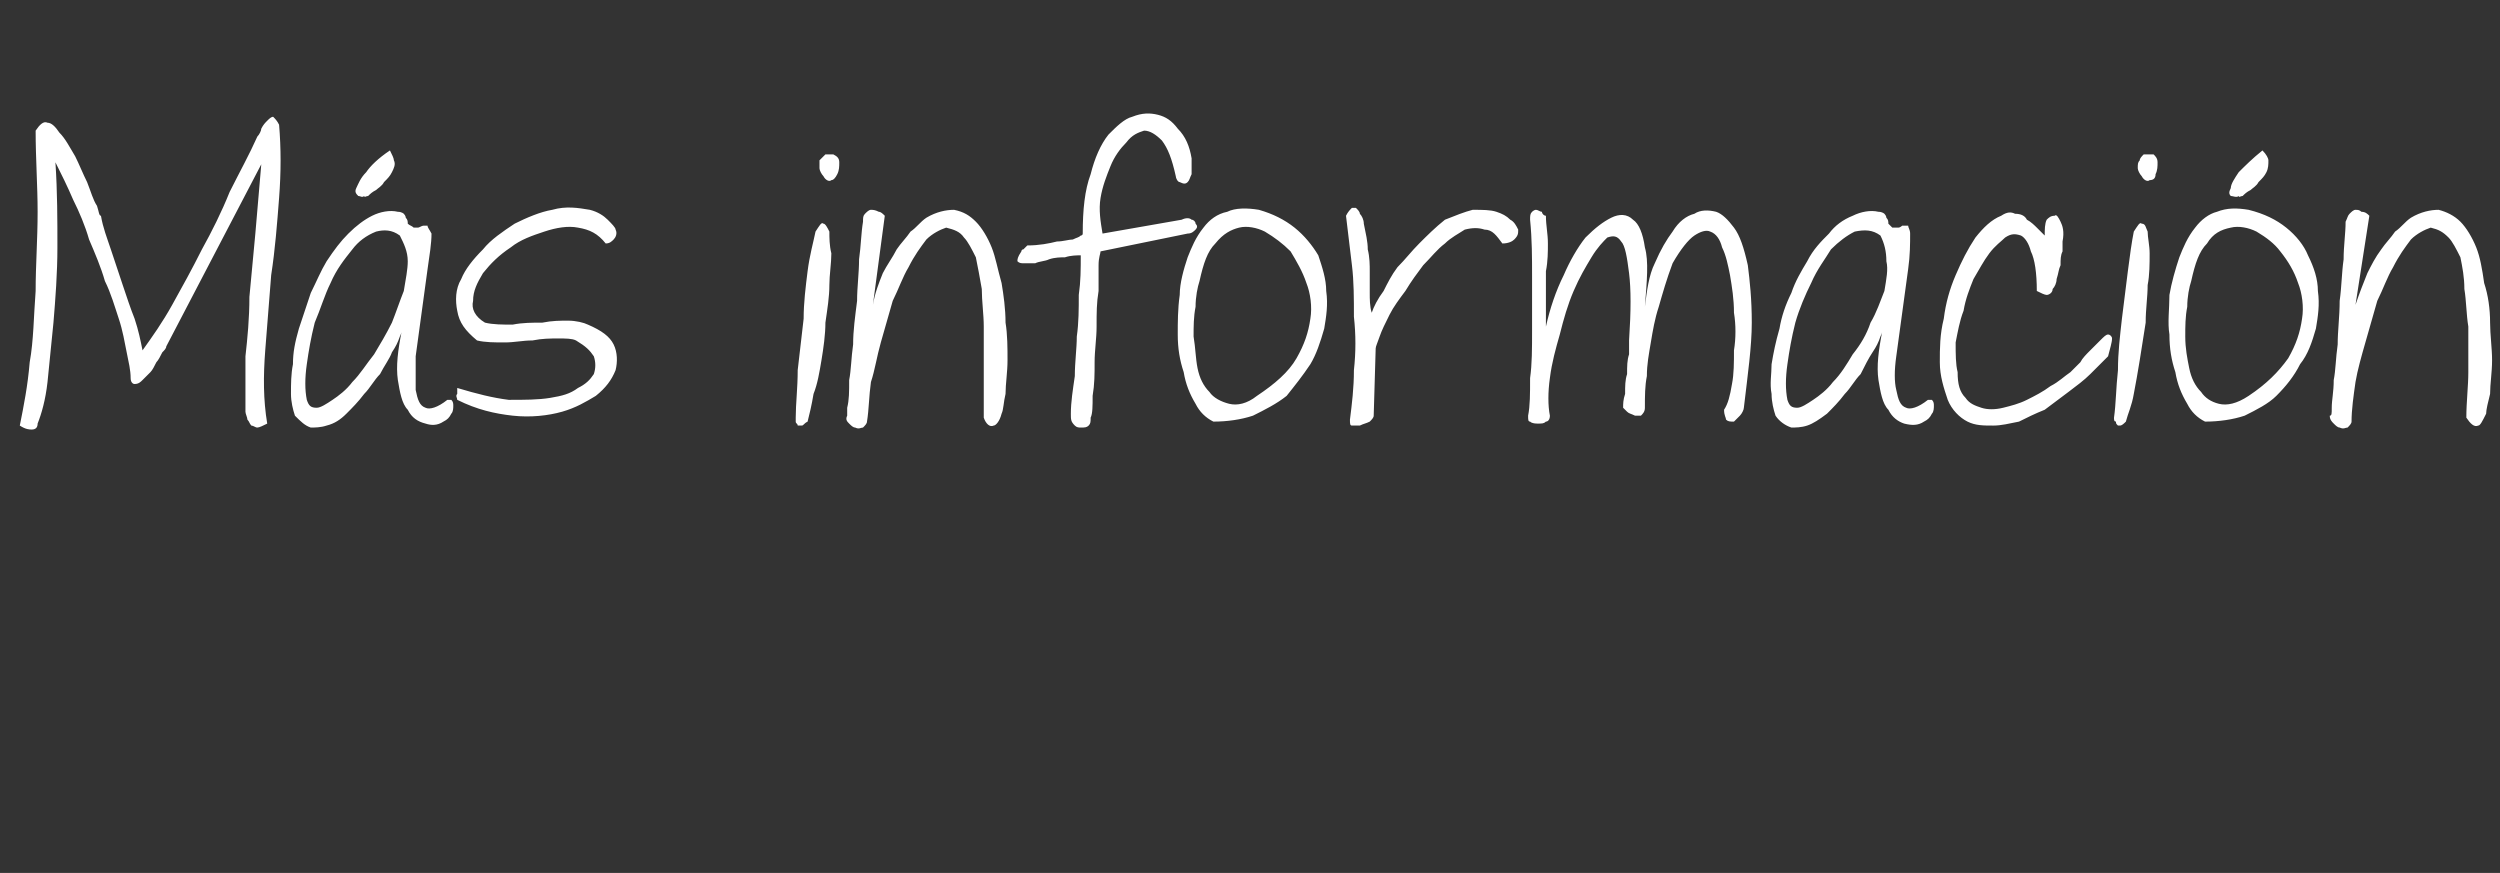 <?xml version="1.0" standalone="no"?><!DOCTYPE svg PUBLIC "-//W3C//DTD SVG 1.1//EN" "http://www.w3.org/Graphics/SVG/1.1/DTD/svg11.dtd"><svg xmlns="http://www.w3.org/2000/svg" version="1.1" width="126.3px" height="44.1px" viewBox="0 -2 126.3 44.1" style="top:-2px"><rect x="0" y="-2" width="126.3" height="44.1" fill="#333333" stroke="none"/><desc>Más información</desc><defs/><g id="Polygon60093"><path d="m12.4 18.8V16c.1-.9.2-1.9.2-3l.3-3.2l.3-3.5l-4.8 9.2c0 .1-.1.2-.2.3c-.1.2-.2.4-.3.5c-.1.2-.2.4-.3.5l-.4.4c-.1.1-.2.2-.4.2c-.1 0-.2-.1-.2-.3c0-.4-.1-.8-.2-1.3c-.1-.5-.2-1.1-.4-1.7c-.2-.6-.4-1.3-.7-1.9c-.2-.7-.5-1.4-.8-2.1c-.2-.7-.5-1.4-.8-2c-.3-.7-.6-1.3-.9-1.9c.1 1.5.1 2.9.1 4.3c0 1.3-.1 2.6-.2 3.8l-.3 3c-.1.9-.3 1.6-.5 2.1c0 .2-.1.3-.3.3c-.1 0-.3 0-.6-.2c.2-1 .4-2 .5-3.2c.2-1.1.2-2.3.3-3.6c0-1.3.1-2.6.1-4c0-1.3-.1-2.7-.1-4.1c.2-.3.4-.5.6-.4c.2 0 .4.2.6.5c.3.3.5.7.8 1.2c.2.4.4.9.6 1.3c.2.5.3.9.5 1.2c.1.3.1.5.2.5c.1.6.3 1.1.5 1.7l.6 1.8c.2.6.4 1.2.6 1.7c.2.6.3 1.1.4 1.6c.5-.7 1-1.4 1.5-2.3c.5-.9 1-1.8 1.5-2.8c.5-.9 1-1.9 1.4-2.9c.5-1 1-1.9 1.4-2.8c.1-.1.2-.3.2-.4c.1-.2.2-.3.3-.4c.1-.1.2-.2.3-.2c.1.1.2.2.3.4c.1 1.2.1 2.4 0 3.7c-.1 1.3-.2 2.6-.4 3.9l-.3 3.8c-.1 1.3-.1 2.5.1 3.7c-.2.1-.4.2-.5.2c-.1 0-.2-.1-.3-.1c-.1-.1-.1-.2-.2-.3c0-.1-.1-.3-.1-.4zm2.5.2c-.1-.3-.2-.7-.2-1.1c0-.5 0-1 .1-1.5c0-.6.1-1.1.3-1.8l.6-1.8c.3-.6.5-1.1.8-1.6c.4-.6.7-1 1.1-1.4c.4-.4.8-.7 1.2-.9c.4-.2.9-.3 1.3-.2c.2 0 .3.1.3.1c.1.1.1.2.1.2c.1.1.1.2.1.3c.1.1.2.1.3.2h.2c.1 0 .2-.1.3-.1h.2c0 .1.1.2.2.4c0 .5-.1 1.1-.2 1.8l-.3 2.2L21 16v1.7c.1.5.2.8.5.9c.2.1.6 0 1.1-.4h.2c.1.1.1.2.1.3c0 .1 0 .3-.1.4c-.1.2-.2.3-.4.4c-.3.2-.6.2-.9.1c-.4-.1-.7-.3-.9-.7c-.3-.3-.4-.9-.5-1.5c-.1-.7 0-1.5.2-2.5c0 0 0 .1-.1.3c-.1.3-.2.5-.4.8c-.1.3-.4.7-.6 1.1c-.3.3-.5.7-.8 1c-.3.4-.6.7-.9 1c-.3.3-.6.5-1 .6c-.3.1-.6.1-.8.1c-.3-.1-.5-.3-.8-.6zm.6-.8c.1.3.2.4.5.4c.2 0 .5-.2.8-.4c.3-.2.7-.5 1-.9c.4-.4.7-.9 1.1-1.4c.3-.5.6-1 .9-1.6c.2-.5.4-1.1.6-1.6c.1-.6.2-1.1.2-1.5c0-.5-.2-.9-.4-1.3c-.4-.3-.8-.3-1.2-.2c-.5.2-.9.5-1.2.9c-.4.5-.8 1-1.1 1.7c-.3.6-.5 1.3-.8 2c-.2.8-.3 1.4-.4 2.1c-.1.7-.1 1.3 0 1.8zm2.9-10.3c-.1.1-.2 0-.3 0c-.1-.1-.2-.2-.1-.4c.1-.2.2-.5.5-.8c.2-.3.6-.7 1.2-1.1c.1.2.2.4.2.5c.1.2 0 .4-.1.6c-.1.2-.2.3-.4.5c-.1.2-.3.3-.4.4c-.2.1-.3.2-.4.3c-.1 0-.2.1-.2 0zm4.7 10.3c0-.1-.1-.2 0-.3v-.3c1 .3 1.8.5 2.6.6c.8 0 1.5 0 2.1-.1c.6-.1 1-.2 1.4-.5c.4-.2.6-.4.8-.7c.1-.3.1-.6 0-.9c-.2-.3-.4-.5-.9-.8c-.2-.1-.5-.1-.9-.1c-.4 0-.8 0-1.3.1c-.5 0-.9.1-1.4.1c-.5 0-1 0-1.4-.1c-.6-.5-.9-.9-1-1.5c-.1-.5-.1-1.1.2-1.6c.2-.5.6-1 1.1-1.5c.4-.5 1-.9 1.6-1.3c.6-.3 1.3-.6 1.9-.7c.7-.2 1.3-.1 1.9 0c.4.1.7.3.9.5c.2.2.4.4.4.5c.1.2 0 .4-.1.5c-.1.1-.2.2-.4.2c-.4-.5-.8-.7-1.4-.8c-.5-.1-1.1 0-1.7.2c-.6.2-1.2.4-1.7.8c-.6.4-1 .8-1.4 1.3c-.3.5-.5.9-.5 1.4c-.1.4.1.8.6 1.1c.4.1.9.1 1.4.1c.5-.1 1-.1 1.5-.1c.5-.1.9-.1 1.3-.1c.4 0 .8.1 1 .2c.7.3 1.1.6 1.3 1c.2.4.2.9.1 1.3c-.2.5-.5.9-1 1.3c-.5.3-1 .6-1.7.8c-.7.2-1.6.3-2.5.2c-.9-.1-1.8-.3-2.8-.8zm17.1.9c0-.7.1-1.5.1-2.4l.3-2.6c0-.8.1-1.6.2-2.4c.1-.8.3-1.5.4-2c.2-.3.3-.5.4-.4c.1 0 .2.2.3.4c0 .3 0 .7.1 1.1c0 .5-.1 1.1-.1 1.6c0 .6-.1 1.2-.2 1.9c0 .6-.1 1.3-.2 1.9c-.1.6-.2 1.2-.4 1.7c-.1.6-.2 1-.3 1.4c-.2.1-.2.2-.3.2h-.2c0-.1-.1-.1-.1-.2v-.2zm1.4-12.2c-.1-.1-.2-.3-.2-.4v-.4l.3-.3h.4c.2.1.3.2.3.4c0 .2 0 .4-.1.6c-.1.2-.2.3-.3.3c-.1.1-.3 0-.4-.2zM42.8 19v-.4c.1-.4.1-.8.1-1.4c.1-.5.1-1.1.2-1.8c0-.7.1-1.4.2-2.2c0-.7.1-1.4.1-2.1c.1-.7.1-1.3.2-1.9c0-.2 0-.3.1-.4c.1-.1.2-.2.3-.2c.1 0 .2 0 .4.1c.1 0 .2.1.3.2l-.6 4.5c.1-.6.3-1.1.5-1.6c.2-.4.5-.8.7-1.2c.2-.3.5-.6.7-.9c.3-.2.5-.5.8-.7c.5-.3 1-.4 1.4-.4c.5.1.8.3 1.1.6c.3.3.6.8.8 1.3c.2.5.3 1.1.5 1.8c.1.6.2 1.3.2 2c.1.6.1 1.3.1 1.9c0 .6-.1 1.2-.1 1.7c-.1.4-.1.8-.2 1c-.1.4-.3.6-.4.6c-.2.1-.4-.1-.5-.4v-4.6c0-.6-.1-1.3-.1-1.9c-.1-.6-.2-1.1-.3-1.6c-.2-.4-.4-.8-.6-1c-.2-.3-.5-.4-.9-.5c-.3.1-.7.3-1 .6c-.3.4-.6.8-.9 1.4c-.3.5-.5 1.1-.8 1.7l-.6 2.1c-.2.7-.3 1.4-.5 2c-.1.7-.1 1.4-.2 2c0 .1-.1.2-.2.3c-.1 0-.2.1-.4 0c-.1 0-.2-.1-.3-.2c-.1-.1-.2-.2-.1-.4zm11.3-.1c0-.6.1-1.2.2-1.9c0-.7.1-1.4.1-2c.1-.7.1-1.4.1-2.1c.1-.7.1-1.3.1-2c-.2 0-.5 0-.8.1c-.2 0-.5 0-.8.1c-.2.1-.5.1-.7.2h-.6c-.1 0-.2 0-.3-.1c0-.1 0-.2.2-.5c0 0 0-.1.1-.1l.2-.2c.6 0 1.1-.1 1.5-.2c.3 0 .6-.1.8-.1c.2-.1.3-.1.4-.2c0 0 .1 0 .1-.1c0-1.2.1-2.2.4-3c.2-.8.5-1.5.9-2c.4-.4.8-.8 1.2-.9c.5-.2.9-.2 1.3-.1c.4.1.7.3 1 .7c.4.4.6.9.7 1.5v.8c-.1.2-.1.3-.2.4c-.1.1-.2.1-.4 0c-.1 0-.2-.2-.2-.3c-.2-.9-.4-1.4-.7-1.8c-.3-.3-.6-.5-.9-.5c-.3.1-.6.2-.9.6c-.3.3-.6.7-.8 1.2c-.2.5-.4 1-.5 1.6c-.1.6 0 1.2.1 1.8l4-.7c.2-.1.4-.1.5 0c.1 0 .2.1.2.2c.1.1.1.2 0 .3c-.1.1-.2.2-.4.2l-4.4.9c0 .1-.1.3-.1.7v1.3c-.1.6-.1 1.1-.1 1.8c0 .6-.1 1.2-.1 1.8c0 .6 0 1.1-.1 1.7c0 .5 0 .9-.1 1.1c0 .2 0 .3-.1.4c-.1.1-.2.1-.4.1c-.1 0-.2 0-.3-.1c-.2-.2-.2-.3-.2-.6zm7.2.4c-.4-.2-.7-.5-.9-.9c-.3-.5-.5-1-.6-1.6c-.2-.6-.3-1.2-.3-1.9c0-.6 0-1.3.1-2c0-.6.2-1.3.4-1.9c.2-.5.4-1 .8-1.5c.3-.4.7-.7 1.2-.8c.4-.2 1-.2 1.6-.1c.7.2 1.3.5 1.8.9c.5.4.9.9 1.2 1.4c.2.6.4 1.2.4 1.8c.1.7 0 1.3-.1 1.9c-.2.7-.4 1.3-.7 1.8c-.4.6-.8 1.1-1.2 1.6c-.5.4-1.1.7-1.7 1c-.6.2-1.3.3-2 .3zm-.7-7.1c-.1.3-.2.8-.2 1.3c-.1.5-.1 1-.1 1.5c.1.6.1 1.1.2 1.6c.1.5.3.9.6 1.2c.2.3.6.5 1 .6c.4.1.9 0 1.4-.4c.9-.6 1.6-1.2 2-1.9c.4-.7.6-1.3.7-2c.1-.6 0-1.3-.2-1.8c-.2-.6-.5-1.1-.8-1.6c-.4-.4-.8-.7-1.3-1c-.4-.2-.9-.3-1.3-.2c-.4.1-.8.3-1.2.8c-.4.4-.6 1-.8 1.9zm7.6 7c.1-.8.2-1.6.2-2.5c.1-.9.1-1.8 0-2.7c0-.9 0-1.8-.1-2.6L68 8.9c.1-.2.2-.3.3-.4h.2c.1.1.2.2.2.3c.1.1.2.3.2.5c.1.5.2.9.2 1.3c.1.4.1.8.1 1.1v1.1c0 .3 0 .7.1 1c.1-.3.3-.7.6-1.1c.2-.4.4-.8.7-1.2c.4-.4.7-.8 1.1-1.2c.4-.4.8-.8 1.3-1.2c.5-.2 1-.4 1.4-.5c.5 0 .9 0 1.2.1c.3.1.5.2.7.4c.2.1.3.3.4.5c0 .2 0 .3-.2.5c-.1.1-.3.2-.6.2c-.3-.4-.5-.7-.9-.7c-.3-.1-.6-.1-1 0c-.3.2-.7.4-1 .7c-.4.3-.7.7-1.1 1.1c-.3.4-.6.8-.9 1.3c-.3.4-.6.8-.8 1.2c-.2.4-.4.8-.5 1.1c-.1.3-.2.5-.2.6l-.1 3.4c0 .1-.1.2-.2.3c-.2.1-.3.1-.5.2h-.4c-.1 0-.1-.1-.1-.3zm9-.2c.1-.5.1-1.1.1-1.9c.1-.7.1-1.5.1-2.4V12c0-1 0-1.9-.1-2.9c0-.2 0-.3.1-.4c0 0 .1-.1.2-.1c.1 0 .2.1.3.1c0 .1.1.2.2.2c0 .5.1.9.1 1.4c0 .4 0 .9-.1 1.4v2.8c.2-.9.5-1.8.9-2.6c.3-.7.7-1.4 1.1-1.9c.5-.5.9-.8 1.3-1c.4-.2.8-.2 1.1.1c.3.2.5.7.6 1.4c.2.7.1 1.7 0 3c.1-.8.2-1.6.5-2.2c.3-.7.6-1.2.9-1.6c.3-.5.7-.8 1.1-.9c.3-.2.7-.2 1.1-.1c.3.1.6.4.9.8c.3.4.5 1 .7 1.9c.1.8.2 1.7.2 2.9c0 1.2-.2 2.6-.4 4.3c0 .1-.1.3-.2.4l-.3.3c-.2 0-.3 0-.4-.1c0-.1-.1-.2-.1-.5c.2-.3.3-.7.4-1.3c.1-.5.1-1.1.1-1.7c.1-.6.1-1.3 0-1.9c0-.7-.1-1.3-.2-1.9c-.1-.5-.2-1-.4-1.4c-.1-.4-.3-.7-.6-.8c-.2-.1-.5 0-.8.2c-.3.2-.7.7-1.1 1.4c-.3.8-.5 1.5-.7 2.2c-.2.6-.3 1.2-.4 1.8c-.1.6-.2 1.1-.2 1.7c-.1.5-.1 1-.1 1.6c0 .2-.1.3-.2.4h-.3c-.2-.1-.3-.1-.4-.2l-.2-.2c0-.2 0-.4.1-.7c0-.4 0-.7.1-1c0-.4 0-.7.1-1v-.7c.1-1.5.1-2.6 0-3.4c-.1-.8-.2-1.4-.4-1.6c-.2-.3-.4-.3-.7-.2c-.2.2-.5.5-.8 1c-.3.5-.6 1-.9 1.7c-.3.7-.5 1.4-.7 2.2c-.2.7-.4 1.4-.5 2.2c-.1.7-.1 1.4 0 1.9c0 .2-.1.3-.2.3c-.1.1-.2.1-.4.1c-.1 0-.3 0-.4-.1c-.1 0-.1-.1-.1-.3zm12.5 0c-.1-.3-.2-.7-.2-1.1c-.1-.5 0-1 0-1.5c.1-.6.2-1.1.4-1.8c.1-.6.3-1.2.6-1.8c.2-.6.5-1.1.8-1.6c.3-.6.7-1 1.1-1.4c.3-.4.7-.7 1.2-.9c.4-.2.9-.3 1.3-.2c.2 0 .3.1.3.1c.1.1.1.2.1.2c.1.1.1.2.1.3l.2.2h.3c.1 0 .2-.1.2-.1h.3c0 .1.1.2.1.4c0 .5 0 1.1-.1 1.8l-.3 2.2l-.3 2.2c-.1.7-.1 1.3 0 1.7c.1.5.2.8.5.9c.2.1.6 0 1.1-.4h.2c.1.1.1.2.1.3c0 .1 0 .3-.1.4c-.1.2-.2.3-.4.4c-.3.2-.6.2-1 .1c-.3-.1-.6-.3-.8-.7c-.3-.3-.4-.9-.5-1.5c-.1-.7 0-1.5.2-2.5c0 0 0 .1-.1.3c-.1.3-.2.5-.4.8c-.2.3-.4.7-.6 1.1c-.3.3-.5.7-.8 1c-.3.4-.6.7-.9 1c-.4.3-.7.5-1 .6c-.3.1-.6.1-.8.1c-.3-.1-.6-.3-.8-.6zm.6-.8c.1.3.2.4.5.4c.2 0 .5-.2.8-.4c.3-.2.7-.5 1-.9c.4-.4.7-.9 1-1.4c.4-.5.7-1 .9-1.6c.3-.5.5-1.1.7-1.6c.1-.6.2-1.1.1-1.5c0-.5-.1-.9-.3-1.3c-.4-.3-.8-.3-1.3-.2c-.4.2-.8.5-1.2.9c-.3.5-.7 1-1 1.7c-.3.6-.6 1.3-.8 2c-.2.8-.3 1.4-.4 2.1c-.1.7-.1 1.3 0 1.8zm9.1 1.1c-.4-.2-.8-.6-1-1.1c-.2-.6-.4-1.2-.4-1.9c0-.7 0-1.4.2-2.2c.1-.8.3-1.5.6-2.2c.3-.7.6-1.3 1-1.9c.4-.5.8-.9 1.3-1.1c.3-.2.5-.2.7-.1c.3 0 .5.1.6.3c.2.1.4.3.5.4l.4.4c0-.3 0-.6.1-.8c.1-.1.2-.2.4-.2c.1-.1.2.1.3.3c.1.2.2.5.1 1v.5c-.1.2-.1.4-.1.7c-.1.2-.1.4-.2.7c0 .2-.1.4-.2.5c0 .2-.2.3-.3.3c-.1 0-.3-.1-.5-.2c0-.9-.1-1.6-.3-2c-.1-.4-.3-.7-.5-.8c-.3-.1-.5-.1-.8.1c-.2.2-.5.4-.8.8c-.3.4-.5.8-.8 1.3c-.2.5-.4 1-.5 1.6c-.2.5-.3 1.1-.4 1.6c0 .6 0 1.1.1 1.5c0 .6.1 1 .4 1.3c.2.3.5.4.8.5c.3.1.7.1 1.1 0c.4-.1.8-.2 1.2-.4c.4-.2.8-.4 1.2-.7c.4-.2.7-.5 1-.7l.5-.5c.1-.2.3-.4.5-.6l.5-.5c.2-.2.3-.3.4-.3c.1 0 .2.1.2.2c0 .2-.1.5-.2.9l-.9.9c-.3.3-.7.6-1.1.9l-1.2.9c-.5.2-.9.4-1.3.6c-.5.1-.9.2-1.3.2c-.5 0-.9 0-1.3-.2zm7.4-.2c.1-.7.1-1.5.2-2.4c0-.9.1-1.7.2-2.6l.3-2.4c.1-.8.2-1.5.3-2c.2-.3.3-.5.4-.4c.2 0 .2.2.3.4c0 .3.1.7.1 1.1c0 .5 0 1.1-.1 1.6c0 .6-.1 1.2-.1 1.9l-.3 1.9c-.1.6-.2 1.2-.3 1.7c-.1.6-.3 1-.4 1.4c-.1.1-.2.2-.3.2h-.1c-.1-.1-.1-.1-.1-.2c-.1 0-.1-.1-.1-.2zm1.4-12.2c-.1-.1-.2-.3-.2-.4c0-.2 0-.3.1-.4c0-.1.1-.2.2-.3h.5c.1.1.2.2.2.4c0 .2 0 .4-.1.6c0 .2-.1.3-.3.3c-.1.1-.3 0-.4-.2zm3.2 12.4c-.4-.2-.7-.5-.9-.9c-.3-.5-.5-1-.6-1.6c-.2-.6-.3-1.2-.3-1.9c-.1-.6 0-1.3 0-2c.1-.6.3-1.3.5-1.9c.2-.5.4-1 .8-1.5c.3-.4.7-.7 1.1-.8c.5-.2 1-.2 1.6-.1c.8.2 1.4.5 1.9.9c.5.4.9.9 1.1 1.4c.3.6.5 1.2.5 1.8c.1.7 0 1.3-.1 1.9c-.2.7-.4 1.3-.8 1.8c-.3.6-.7 1.1-1.2 1.6c-.4.4-1 .7-1.6 1c-.6.2-1.3.3-2 .3zm-.7-7.1c-.1.3-.2.8-.2 1.3c-.1.5-.1 1-.1 1.5c0 .6.1 1.1.2 1.6c.1.5.3.9.6 1.2c.2.3.5.5.9.6c.4.1.9 0 1.5-.4c.9-.6 1.5-1.2 2-1.9c.4-.7.6-1.3.7-2c.1-.6 0-1.3-.2-1.8c-.2-.6-.5-1.1-.9-1.6c-.3-.4-.7-.7-1.2-1c-.4-.2-.9-.3-1.3-.2c-.5.1-.9.3-1.2.8c-.4.4-.6 1-.8 1.9zm2.4-4.3c-.1.1-.3 0-.4 0c-.1-.1-.1-.2 0-.4c0-.2.2-.5.4-.8c.3-.3.7-.7 1.2-1.1c.2.2.3.4.3.5c0 .2 0 .4-.1.6c-.1.2-.2.3-.4.5c-.1.2-.3.3-.4.4c-.2.1-.3.2-.4.3c-.1 0-.2.1-.2 0zm4.6 11.1c.1 0 .1-.1.1-.4c0-.4.1-.8.1-1.4c.1-.5.1-1.1.2-1.8c0-.7.1-1.4.1-2.2c.1-.7.1-1.4.2-2.1c0-.7.1-1.3.1-1.9c.1-.2.1-.3.2-.4c.1-.1.2-.2.3-.2c.1 0 .2 0 .3.1c.2 0 .3.1.4.2l-.7 4.5c.2-.6.4-1.1.6-1.6c.2-.4.4-.8.7-1.2c.2-.3.5-.6.7-.9c.3-.2.5-.5.8-.7c.5-.3 1-.4 1.4-.4c.4.1.8.3 1.1.6c.3.3.6.8.8 1.3c.2.5.3 1.1.4 1.8c.2.6.3 1.3.3 2c0 .6.1 1.3.1 1.9c0 .6-.1 1.2-.1 1.7c-.1.4-.2.8-.2 1c-.2.4-.3.6-.4.6c-.2.1-.4-.1-.6-.4c0-.8.1-1.6.1-2.3v-2.3c-.1-.6-.1-1.3-.2-1.9c0-.6-.1-1.1-.2-1.6c-.2-.4-.4-.8-.6-1c-.3-.3-.5-.4-.9-.5c-.3.1-.7.3-1 .6c-.3.4-.6.8-.9 1.4c-.3.5-.5 1.1-.8 1.7l-.6 2.1c-.2.7-.4 1.4-.5 2c-.1.7-.2 1.4-.2 2c0 .1-.1.2-.2.3c-.1 0-.2.1-.4 0c-.1 0-.2-.1-.3-.2c-.1-.1-.2-.2-.2-.4z" stroke="none" fill="#fff"/></g></svg>